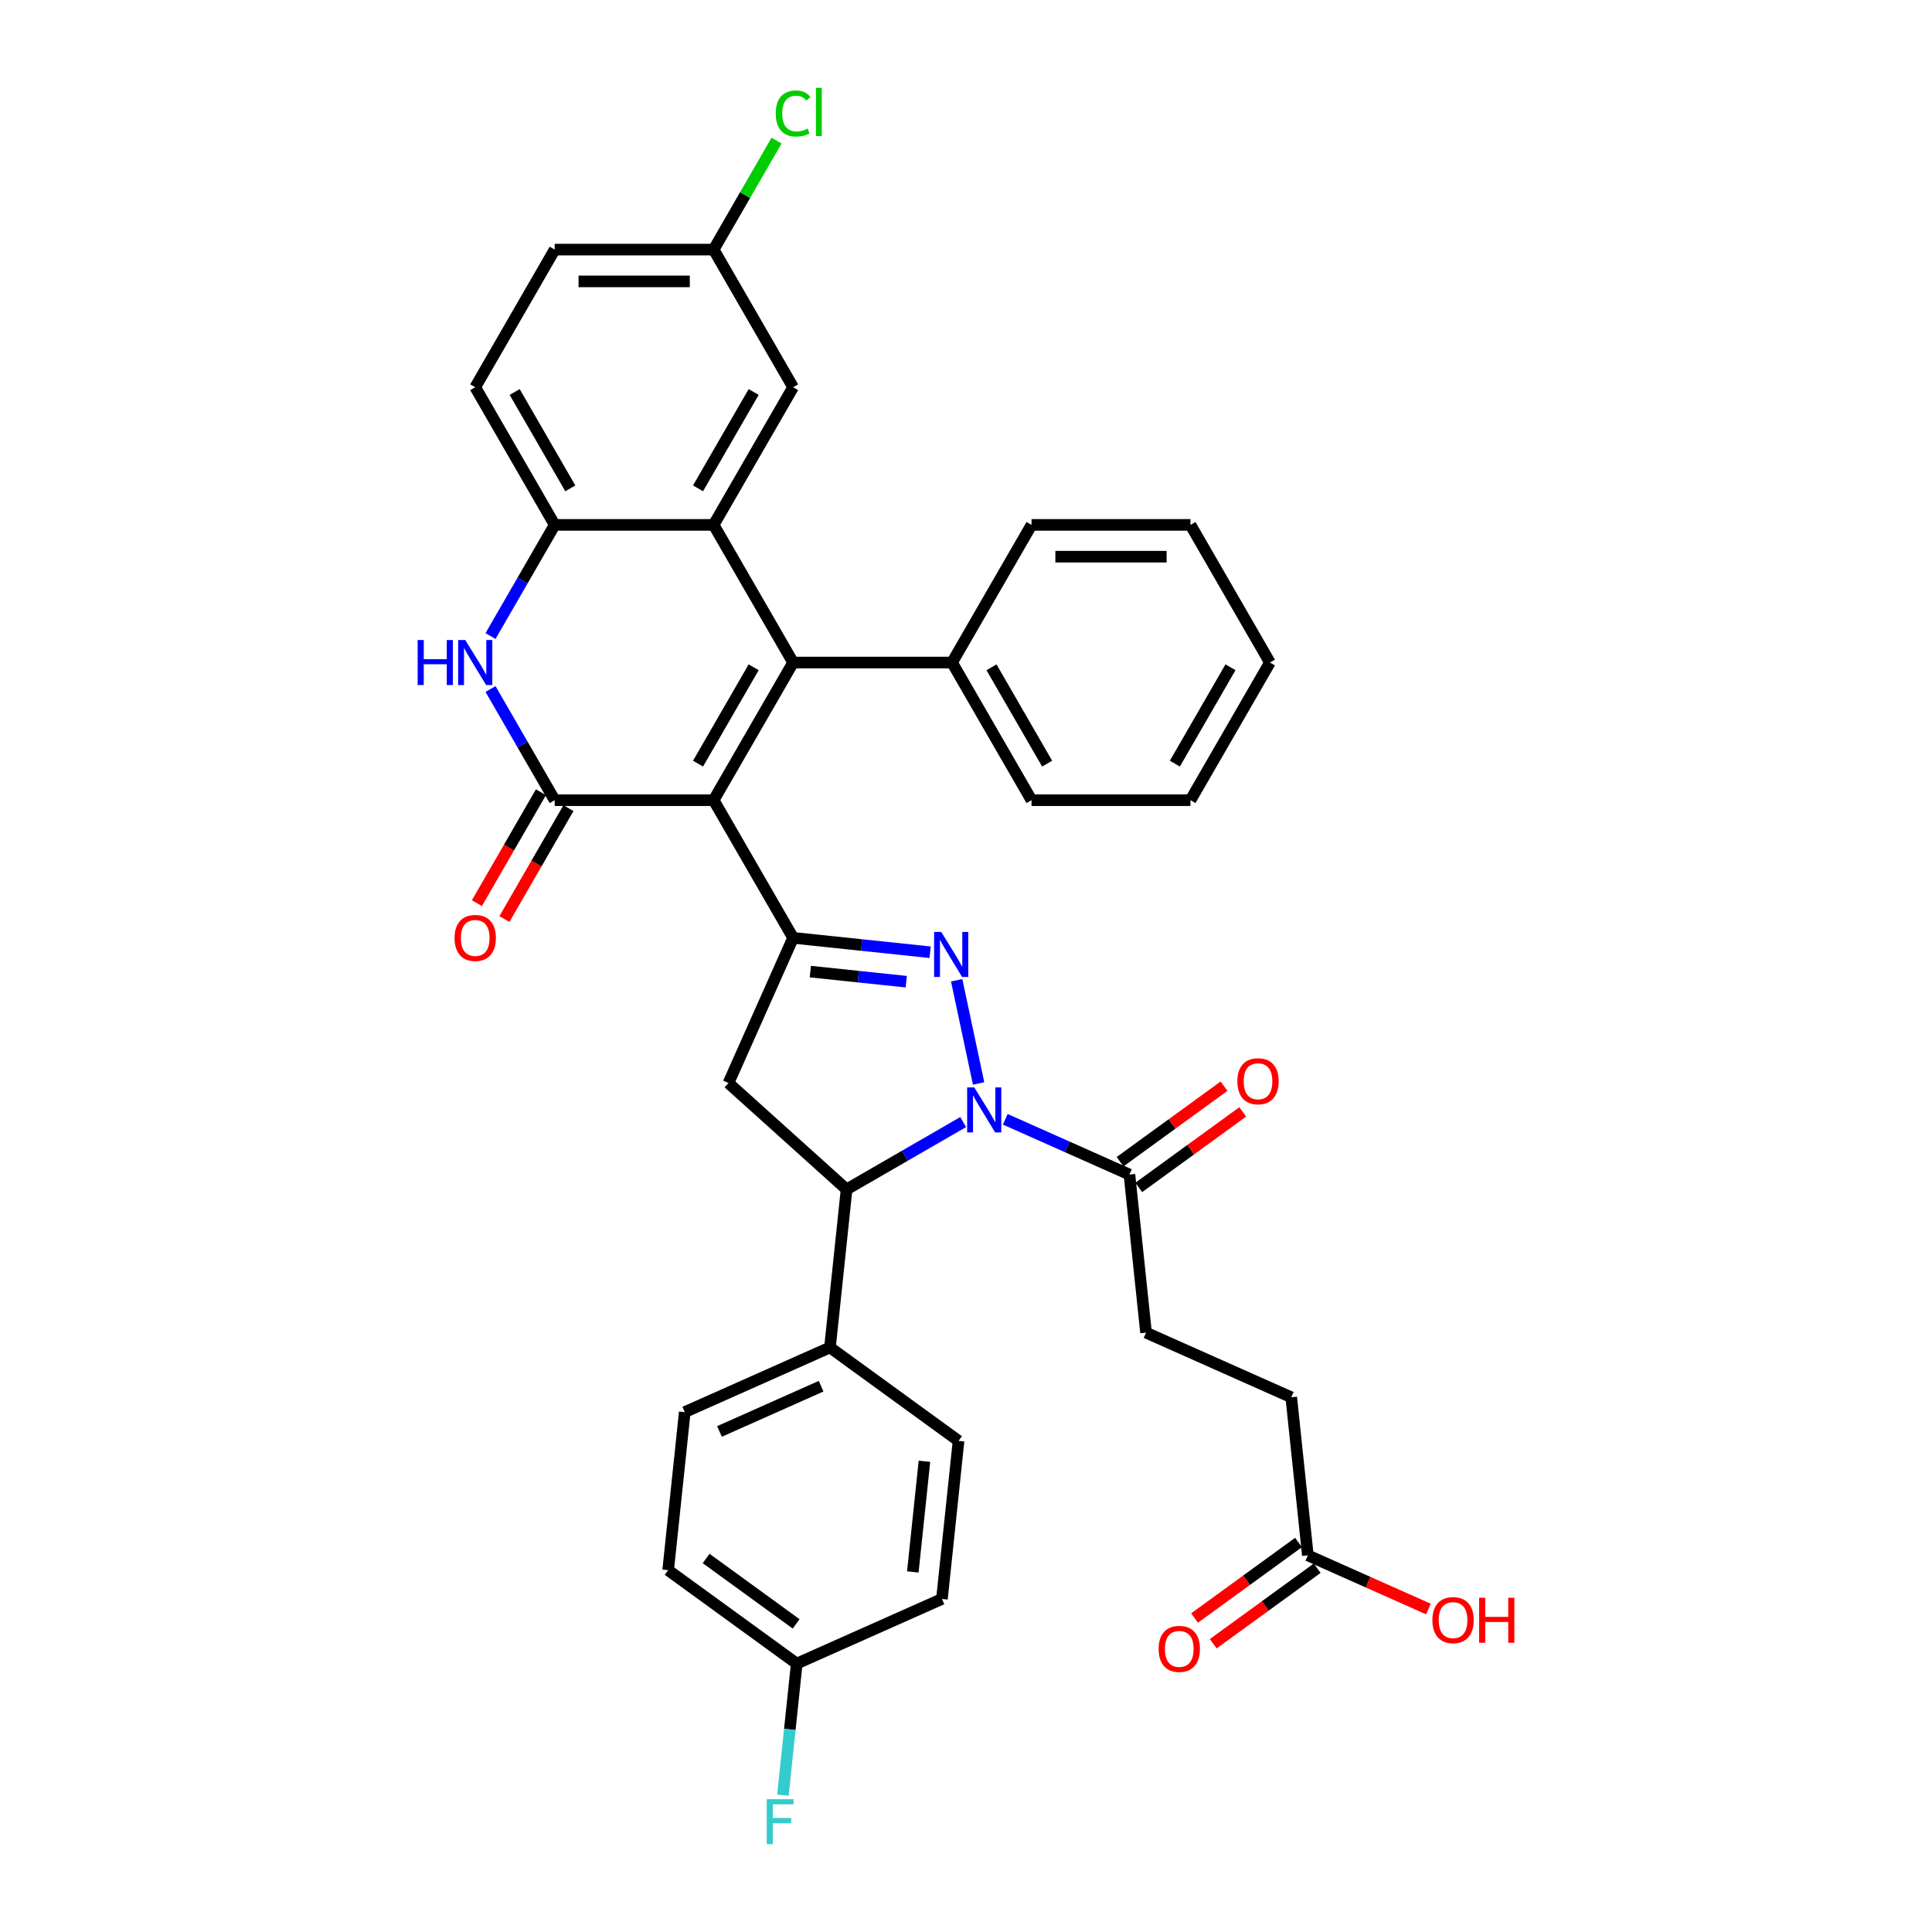 <?xml version='1.0' encoding='iso-8859-1'?>
<svg version='1.1' baseProfile='full'
              xmlns='http://www.w3.org/2000/svg'
                      xmlns:rdkit='http://www.rdkit.org/xml'
                      xmlns:xlink='http://www.w3.org/1999/xlink'
                  xml:space='preserve'
width='1000px' height='1000px' viewBox='0 0 1000 1000'>
<!-- END OF HEADER -->
<rect style='opacity:1.0;fill:#FFFFFF;stroke:none' width='1000' height='1000' x='0' y='0'> </rect>
<path class='bond-2' d='M 369.377,414.175 L 410.512,342.929' style='fill:none;fill-rule:evenodd;stroke:#000000;stroke-width:6px;stroke-linecap:butt;stroke-linejoin:miter;stroke-opacity:1' />
<path class='bond-2' d='M 361.298,395.261 L 390.092,345.389' style='fill:none;fill-rule:evenodd;stroke:#000000;stroke-width:6px;stroke-linecap:butt;stroke-linejoin:miter;stroke-opacity:1' />
<path class='bond-3' d='M 369.377,414.175 L 410.512,485.422' style='fill:none;fill-rule:evenodd;stroke:#000000;stroke-width:6px;stroke-linecap:butt;stroke-linejoin:miter;stroke-opacity:1' />
<path class='bond-4' d='M 369.377,414.175 L 287.109,414.175' style='fill:none;fill-rule:evenodd;stroke:#000000;stroke-width:6px;stroke-linecap:butt;stroke-linejoin:miter;stroke-opacity:1' />
<path class='bond-0' d='M 506.52,560.786 L 495.168,507.377' style='fill:none;fill-rule:evenodd;stroke:#0000FF;stroke-width:6px;stroke-linecap:butt;stroke-linejoin:miter;stroke-opacity:1' />
<path class='bond-10' d='M 520.326,579.341 L 552.458,593.647' style='fill:none;fill-rule:evenodd;stroke:#0000FF;stroke-width:6px;stroke-linecap:butt;stroke-linejoin:miter;stroke-opacity:1' />
<path class='bond-10' d='M 552.458,593.647 L 584.59,607.953' style='fill:none;fill-rule:evenodd;stroke:#000000;stroke-width:6px;stroke-linecap:butt;stroke-linejoin:miter;stroke-opacity:1' />
<path class='bond-37' d='M 498.541,580.78 L 468.364,598.203' style='fill:none;fill-rule:evenodd;stroke:#0000FF;stroke-width:6px;stroke-linecap:butt;stroke-linejoin:miter;stroke-opacity:1' />
<path class='bond-37' d='M 468.364,598.203 L 438.187,615.626' style='fill:none;fill-rule:evenodd;stroke:#000000;stroke-width:6px;stroke-linecap:butt;stroke-linejoin:miter;stroke-opacity:1' />
<path class='bond-1' d='M 481.437,492.876 L 445.974,489.149' style='fill:none;fill-rule:evenodd;stroke:#0000FF;stroke-width:6px;stroke-linecap:butt;stroke-linejoin:miter;stroke-opacity:1' />
<path class='bond-1' d='M 445.974,489.149 L 410.512,485.422' style='fill:none;fill-rule:evenodd;stroke:#000000;stroke-width:6px;stroke-linecap:butt;stroke-linejoin:miter;stroke-opacity:1' />
<path class='bond-1' d='M 469.078,508.121 L 444.254,505.512' style='fill:none;fill-rule:evenodd;stroke:#0000FF;stroke-width:6px;stroke-linecap:butt;stroke-linejoin:miter;stroke-opacity:1' />
<path class='bond-1' d='M 444.254,505.512 L 419.43,502.903' style='fill:none;fill-rule:evenodd;stroke:#000000;stroke-width:6px;stroke-linecap:butt;stroke-linejoin:miter;stroke-opacity:1' />
<path class='bond-5' d='M 410.512,342.929 L 369.377,271.682' style='fill:none;fill-rule:evenodd;stroke:#000000;stroke-width:6px;stroke-linecap:butt;stroke-linejoin:miter;stroke-opacity:1' />
<path class='bond-12' d='M 410.512,342.929 L 492.78,342.929' style='fill:none;fill-rule:evenodd;stroke:#000000;stroke-width:6px;stroke-linecap:butt;stroke-linejoin:miter;stroke-opacity:1' />
<path class='bond-8' d='M 410.512,485.422 L 377.05,560.577' style='fill:none;fill-rule:evenodd;stroke:#000000;stroke-width:6px;stroke-linecap:butt;stroke-linejoin:miter;stroke-opacity:1' />
<path class='bond-6' d='M 287.109,414.175 L 270.499,385.405' style='fill:none;fill-rule:evenodd;stroke:#000000;stroke-width:6px;stroke-linecap:butt;stroke-linejoin:miter;stroke-opacity:1' />
<path class='bond-6' d='M 270.499,385.405 L 253.888,356.635' style='fill:none;fill-rule:evenodd;stroke:#0000FF;stroke-width:6px;stroke-linecap:butt;stroke-linejoin:miter;stroke-opacity:1' />
<path class='bond-14' d='M 279.984,410.062 L 263.412,438.766' style='fill:none;fill-rule:evenodd;stroke:#000000;stroke-width:6px;stroke-linecap:butt;stroke-linejoin:miter;stroke-opacity:1' />
<path class='bond-14' d='M 263.412,438.766 L 246.839,467.471' style='fill:none;fill-rule:evenodd;stroke:#FF0000;stroke-width:6px;stroke-linecap:butt;stroke-linejoin:miter;stroke-opacity:1' />
<path class='bond-14' d='M 294.234,418.289 L 277.661,446.993' style='fill:none;fill-rule:evenodd;stroke:#000000;stroke-width:6px;stroke-linecap:butt;stroke-linejoin:miter;stroke-opacity:1' />
<path class='bond-14' d='M 277.661,446.993 L 261.089,475.697' style='fill:none;fill-rule:evenodd;stroke:#FF0000;stroke-width:6px;stroke-linecap:butt;stroke-linejoin:miter;stroke-opacity:1' />
<path class='bond-13' d='M 369.377,271.682 L 410.512,200.436' style='fill:none;fill-rule:evenodd;stroke:#000000;stroke-width:6px;stroke-linecap:butt;stroke-linejoin:miter;stroke-opacity:1' />
<path class='bond-13' d='M 361.298,252.768 L 390.092,202.896' style='fill:none;fill-rule:evenodd;stroke:#000000;stroke-width:6px;stroke-linecap:butt;stroke-linejoin:miter;stroke-opacity:1' />
<path class='bond-36' d='M 369.377,271.682 L 287.109,271.682' style='fill:none;fill-rule:evenodd;stroke:#000000;stroke-width:6px;stroke-linecap:butt;stroke-linejoin:miter;stroke-opacity:1' />
<path class='bond-9' d='M 253.888,329.223 L 270.499,300.453' style='fill:none;fill-rule:evenodd;stroke:#0000FF;stroke-width:6px;stroke-linecap:butt;stroke-linejoin:miter;stroke-opacity:1' />
<path class='bond-9' d='M 270.499,300.453 L 287.109,271.682' style='fill:none;fill-rule:evenodd;stroke:#000000;stroke-width:6px;stroke-linecap:butt;stroke-linejoin:miter;stroke-opacity:1' />
<path class='bond-7' d='M 438.187,615.626 L 377.05,560.577' style='fill:none;fill-rule:evenodd;stroke:#000000;stroke-width:6px;stroke-linecap:butt;stroke-linejoin:miter;stroke-opacity:1' />
<path class='bond-11' d='M 438.187,615.626 L 429.588,697.443' style='fill:none;fill-rule:evenodd;stroke:#000000;stroke-width:6px;stroke-linecap:butt;stroke-linejoin:miter;stroke-opacity:1' />
<path class='bond-18' d='M 287.109,271.682 L 245.975,200.436' style='fill:none;fill-rule:evenodd;stroke:#000000;stroke-width:6px;stroke-linecap:butt;stroke-linejoin:miter;stroke-opacity:1' />
<path class='bond-18' d='M 295.188,252.768 L 266.394,202.896' style='fill:none;fill-rule:evenodd;stroke:#000000;stroke-width:6px;stroke-linecap:butt;stroke-linejoin:miter;stroke-opacity:1' />
<path class='bond-16' d='M 589.425,614.609 L 616.328,595.063' style='fill:none;fill-rule:evenodd;stroke:#000000;stroke-width:6px;stroke-linecap:butt;stroke-linejoin:miter;stroke-opacity:1' />
<path class='bond-16' d='M 616.328,595.063 L 643.23,575.517' style='fill:none;fill-rule:evenodd;stroke:#FF0000;stroke-width:6px;stroke-linecap:butt;stroke-linejoin:miter;stroke-opacity:1' />
<path class='bond-16' d='M 579.754,601.297 L 606.656,581.752' style='fill:none;fill-rule:evenodd;stroke:#000000;stroke-width:6px;stroke-linecap:butt;stroke-linejoin:miter;stroke-opacity:1' />
<path class='bond-16' d='M 606.656,581.752 L 633.559,562.206' style='fill:none;fill-rule:evenodd;stroke:#FF0000;stroke-width:6px;stroke-linecap:butt;stroke-linejoin:miter;stroke-opacity:1' />
<path class='bond-17' d='M 584.59,607.953 L 593.189,689.771' style='fill:none;fill-rule:evenodd;stroke:#000000;stroke-width:6px;stroke-linecap:butt;stroke-linejoin:miter;stroke-opacity:1' />
<path class='bond-20' d='M 429.588,697.443 L 354.432,730.905' style='fill:none;fill-rule:evenodd;stroke:#000000;stroke-width:6px;stroke-linecap:butt;stroke-linejoin:miter;stroke-opacity:1' />
<path class='bond-20' d='M 425.007,717.494 L 372.398,740.917' style='fill:none;fill-rule:evenodd;stroke:#000000;stroke-width:6px;stroke-linecap:butt;stroke-linejoin:miter;stroke-opacity:1' />
<path class='bond-21' d='M 429.588,697.443 L 496.144,745.799' style='fill:none;fill-rule:evenodd;stroke:#000000;stroke-width:6px;stroke-linecap:butt;stroke-linejoin:miter;stroke-opacity:1' />
<path class='bond-31' d='M 492.78,342.929 L 533.914,414.175' style='fill:none;fill-rule:evenodd;stroke:#000000;stroke-width:6px;stroke-linecap:butt;stroke-linejoin:miter;stroke-opacity:1' />
<path class='bond-31' d='M 513.199,345.389 L 541.993,395.261' style='fill:none;fill-rule:evenodd;stroke:#000000;stroke-width:6px;stroke-linecap:butt;stroke-linejoin:miter;stroke-opacity:1' />
<path class='bond-32' d='M 492.78,342.929 L 533.914,271.682' style='fill:none;fill-rule:evenodd;stroke:#000000;stroke-width:6px;stroke-linecap:butt;stroke-linejoin:miter;stroke-opacity:1' />
<path class='bond-22' d='M 410.512,200.436 L 369.377,129.189' style='fill:none;fill-rule:evenodd;stroke:#000000;stroke-width:6px;stroke-linecap:butt;stroke-linejoin:miter;stroke-opacity:1' />
<path class='bond-15' d='M 676.944,805.05 L 668.345,723.232' style='fill:none;fill-rule:evenodd;stroke:#000000;stroke-width:6px;stroke-linecap:butt;stroke-linejoin:miter;stroke-opacity:1' />
<path class='bond-19' d='M 672.109,798.394 L 645.206,817.94' style='fill:none;fill-rule:evenodd;stroke:#000000;stroke-width:6px;stroke-linecap:butt;stroke-linejoin:miter;stroke-opacity:1' />
<path class='bond-19' d='M 645.206,817.94 L 618.304,837.486' style='fill:none;fill-rule:evenodd;stroke:#FF0000;stroke-width:6px;stroke-linecap:butt;stroke-linejoin:miter;stroke-opacity:1' />
<path class='bond-19' d='M 681.78,811.706 L 654.877,831.251' style='fill:none;fill-rule:evenodd;stroke:#000000;stroke-width:6px;stroke-linecap:butt;stroke-linejoin:miter;stroke-opacity:1' />
<path class='bond-19' d='M 654.877,831.251 L 627.975,850.797' style='fill:none;fill-rule:evenodd;stroke:#FF0000;stroke-width:6px;stroke-linecap:butt;stroke-linejoin:miter;stroke-opacity:1' />
<path class='bond-25' d='M 676.944,805.05 L 708.146,818.942' style='fill:none;fill-rule:evenodd;stroke:#000000;stroke-width:6px;stroke-linecap:butt;stroke-linejoin:miter;stroke-opacity:1' />
<path class='bond-25' d='M 708.146,818.942 L 739.348,832.834' style='fill:none;fill-rule:evenodd;stroke:#FF0000;stroke-width:6px;stroke-linecap:butt;stroke-linejoin:miter;stroke-opacity:1' />
<path class='bond-23' d='M 593.189,689.771 L 668.345,723.232' style='fill:none;fill-rule:evenodd;stroke:#000000;stroke-width:6px;stroke-linecap:butt;stroke-linejoin:miter;stroke-opacity:1' />
<path class='bond-26' d='M 245.975,200.436 L 287.109,129.189' style='fill:none;fill-rule:evenodd;stroke:#000000;stroke-width:6px;stroke-linecap:butt;stroke-linejoin:miter;stroke-opacity:1' />
<path class='bond-28' d='M 354.432,730.905 L 345.833,812.723' style='fill:none;fill-rule:evenodd;stroke:#000000;stroke-width:6px;stroke-linecap:butt;stroke-linejoin:miter;stroke-opacity:1' />
<path class='bond-27' d='M 496.144,745.799 L 487.545,827.617' style='fill:none;fill-rule:evenodd;stroke:#000000;stroke-width:6px;stroke-linecap:butt;stroke-linejoin:miter;stroke-opacity:1' />
<path class='bond-27' d='M 478.491,756.352 L 472.471,813.625' style='fill:none;fill-rule:evenodd;stroke:#000000;stroke-width:6px;stroke-linecap:butt;stroke-linejoin:miter;stroke-opacity:1' />
<path class='bond-29' d='M 369.377,129.189 L 385.66,100.987' style='fill:none;fill-rule:evenodd;stroke:#000000;stroke-width:6px;stroke-linecap:butt;stroke-linejoin:miter;stroke-opacity:1' />
<path class='bond-29' d='M 385.66,100.987 L 401.943,72.784' style='fill:none;fill-rule:evenodd;stroke:#00CC00;stroke-width:6px;stroke-linecap:butt;stroke-linejoin:miter;stroke-opacity:1' />
<path class='bond-38' d='M 369.377,129.189 L 287.109,129.189' style='fill:none;fill-rule:evenodd;stroke:#000000;stroke-width:6px;stroke-linecap:butt;stroke-linejoin:miter;stroke-opacity:1' />
<path class='bond-38' d='M 357.037,145.643 L 299.449,145.643' style='fill:none;fill-rule:evenodd;stroke:#000000;stroke-width:6px;stroke-linecap:butt;stroke-linejoin:miter;stroke-opacity:1' />
<path class='bond-24' d='M 412.389,861.079 L 487.545,827.617' style='fill:none;fill-rule:evenodd;stroke:#000000;stroke-width:6px;stroke-linecap:butt;stroke-linejoin:miter;stroke-opacity:1' />
<path class='bond-30' d='M 412.389,861.079 L 408.81,895.134' style='fill:none;fill-rule:evenodd;stroke:#000000;stroke-width:6px;stroke-linecap:butt;stroke-linejoin:miter;stroke-opacity:1' />
<path class='bond-30' d='M 408.81,895.134 L 405.23,929.19' style='fill:none;fill-rule:evenodd;stroke:#33CCCC;stroke-width:6px;stroke-linecap:butt;stroke-linejoin:miter;stroke-opacity:1' />
<path class='bond-40' d='M 412.389,861.079 L 345.833,812.723' style='fill:none;fill-rule:evenodd;stroke:#000000;stroke-width:6px;stroke-linecap:butt;stroke-linejoin:miter;stroke-opacity:1' />
<path class='bond-40' d='M 412.077,840.514 L 365.487,806.665' style='fill:none;fill-rule:evenodd;stroke:#000000;stroke-width:6px;stroke-linecap:butt;stroke-linejoin:miter;stroke-opacity:1' />
<path class='bond-34' d='M 533.914,414.175 L 616.182,414.175' style='fill:none;fill-rule:evenodd;stroke:#000000;stroke-width:6px;stroke-linecap:butt;stroke-linejoin:miter;stroke-opacity:1' />
<path class='bond-33' d='M 533.914,271.682 L 616.182,271.682' style='fill:none;fill-rule:evenodd;stroke:#000000;stroke-width:6px;stroke-linecap:butt;stroke-linejoin:miter;stroke-opacity:1' />
<path class='bond-33' d='M 546.254,288.136 L 603.842,288.136' style='fill:none;fill-rule:evenodd;stroke:#000000;stroke-width:6px;stroke-linecap:butt;stroke-linejoin:miter;stroke-opacity:1' />
<path class='bond-35' d='M 616.182,271.682 L 657.316,342.929' style='fill:none;fill-rule:evenodd;stroke:#000000;stroke-width:6px;stroke-linecap:butt;stroke-linejoin:miter;stroke-opacity:1' />
<path class='bond-39' d='M 616.182,414.175 L 657.316,342.929' style='fill:none;fill-rule:evenodd;stroke:#000000;stroke-width:6px;stroke-linecap:butt;stroke-linejoin:miter;stroke-opacity:1' />
<path class='bond-39' d='M 608.103,395.261 L 636.897,345.389' style='fill:none;fill-rule:evenodd;stroke:#000000;stroke-width:6px;stroke-linecap:butt;stroke-linejoin:miter;stroke-opacity:1' />
<path  class='atom-1' d='M 504.284 562.842
L 511.918 575.183
Q 512.675 576.4, 513.893 578.605
Q 515.11 580.81, 515.176 580.941
L 515.176 562.842
L 518.269 562.842
L 518.269 586.141
L 515.077 586.141
L 506.883 572.649
Q 505.929 571.069, 504.909 569.259
Q 503.922 567.449, 503.626 566.89
L 503.626 586.141
L 500.598 586.141
L 500.598 562.842
L 504.284 562.842
' fill='#0000FF'/>
<path  class='atom-2' d='M 487.179 482.372
L 494.814 494.712
Q 495.571 495.93, 496.788 498.134
Q 498.006 500.339, 498.072 500.471
L 498.072 482.372
L 501.165 482.372
L 501.165 505.67
L 497.973 505.67
L 489.779 492.178
Q 488.825 490.599, 487.804 488.789
Q 486.817 486.979, 486.521 486.419
L 486.521 505.67
L 483.494 505.67
L 483.494 482.372
L 487.179 482.372
' fill='#0000FF'/>
<path  class='atom-7' d='M 216.177 331.279
L 219.336 331.279
L 219.336 341.185
L 231.249 341.185
L 231.249 331.279
L 234.408 331.279
L 234.408 354.578
L 231.249 354.578
L 231.249 343.817
L 219.336 343.817
L 219.336 354.578
L 216.177 354.578
L 216.177 331.279
' fill='#0000FF'/>
<path  class='atom-7' d='M 240.825 331.279
L 248.459 343.62
Q 249.216 344.837, 250.434 347.042
Q 251.651 349.247, 251.717 349.379
L 251.717 331.279
L 254.811 331.279
L 254.811 354.578
L 251.619 354.578
L 243.425 341.086
Q 242.47 339.506, 241.45 337.696
Q 240.463 335.887, 240.167 335.327
L 240.167 354.578
L 237.139 354.578
L 237.139 331.279
L 240.825 331.279
' fill='#0000FF'/>
<path  class='atom-15' d='M 235.28 485.487
Q 235.28 479.893, 238.044 476.767
Q 240.808 473.641, 245.975 473.641
Q 251.141 473.641, 253.906 476.767
Q 256.67 479.893, 256.67 485.487
Q 256.67 491.147, 253.873 494.372
Q 251.076 497.564, 245.975 497.564
Q 240.841 497.564, 238.044 494.372
Q 235.28 491.18, 235.28 485.487
M 245.975 494.932
Q 249.529 494.932, 251.438 492.562
Q 253.379 490.16, 253.379 485.487
Q 253.379 480.913, 251.438 478.61
Q 249.529 476.273, 245.975 476.273
Q 242.421 476.273, 240.479 478.577
Q 238.571 480.88, 238.571 485.487
Q 238.571 490.193, 240.479 492.562
Q 242.421 494.932, 245.975 494.932
' fill='#FF0000'/>
<path  class='atom-17' d='M 640.451 559.663
Q 640.451 554.069, 643.215 550.942
Q 645.98 547.816, 651.146 547.816
Q 656.312 547.816, 659.077 550.942
Q 661.841 554.069, 661.841 559.663
Q 661.841 565.323, 659.044 568.548
Q 656.247 571.74, 651.146 571.74
Q 646.012 571.74, 643.215 568.548
Q 640.451 565.356, 640.451 559.663
M 651.146 569.107
Q 654.7 569.107, 656.609 566.738
Q 658.55 564.336, 658.55 559.663
Q 658.55 555.089, 656.609 552.785
Q 654.7 550.449, 651.146 550.449
Q 647.592 550.449, 645.651 552.752
Q 643.742 555.056, 643.742 559.663
Q 643.742 564.369, 645.651 566.738
Q 647.592 569.107, 651.146 569.107
' fill='#FF0000'/>
<path  class='atom-20' d='M 599.693 853.472
Q 599.693 847.878, 602.457 844.751
Q 605.221 841.625, 610.388 841.625
Q 615.554 841.625, 618.318 844.751
Q 621.083 847.878, 621.083 853.472
Q 621.083 859.132, 618.285 862.357
Q 615.488 865.549, 610.388 865.549
Q 605.254 865.549, 602.457 862.357
Q 599.693 859.165, 599.693 853.472
M 610.388 862.916
Q 613.942 862.916, 615.85 860.547
Q 617.792 858.145, 617.792 853.472
Q 617.792 848.898, 615.85 846.594
Q 613.942 844.258, 610.388 844.258
Q 606.834 844.258, 604.892 846.561
Q 602.984 848.865, 602.984 853.472
Q 602.984 858.178, 604.892 860.547
Q 606.834 862.916, 610.388 862.916
' fill='#FF0000'/>
<path  class='atom-26' d='M 741.405 838.577
Q 741.405 832.983, 744.169 829.857
Q 746.934 826.731, 752.1 826.731
Q 757.266 826.731, 760.031 829.857
Q 762.795 832.983, 762.795 838.577
Q 762.795 844.237, 759.998 847.462
Q 757.201 850.654, 752.1 850.654
Q 746.966 850.654, 744.169 847.462
Q 741.405 844.27, 741.405 838.577
M 752.1 848.022
Q 755.654 848.022, 757.563 845.652
Q 759.504 843.25, 759.504 838.577
Q 759.504 834.003, 757.563 831.7
Q 755.654 829.363, 752.1 829.363
Q 748.546 829.363, 746.605 831.667
Q 744.696 833.97, 744.696 838.577
Q 744.696 843.283, 746.605 845.652
Q 748.546 848.022, 752.1 848.022
' fill='#FF0000'/>
<path  class='atom-26' d='M 765.592 826.994
L 768.751 826.994
L 768.751 836.899
L 780.664 836.899
L 780.664 826.994
L 783.823 826.994
L 783.823 850.292
L 780.664 850.292
L 780.664 839.532
L 768.751 839.532
L 768.751 850.292
L 765.592 850.292
L 765.592 826.994
' fill='#FF0000'/>
<path  class='atom-30' d='M 401.528 58.749
Q 401.528 52.957, 404.226 49.93
Q 406.958 46.87, 412.124 46.87
Q 416.928 46.87, 419.495 50.259
L 417.323 52.036
Q 415.448 49.568, 412.124 49.568
Q 408.603 49.568, 406.727 51.937
Q 404.884 54.274, 404.884 58.749
Q 404.884 63.356, 406.793 65.725
Q 408.735 68.095, 412.486 68.095
Q 415.053 68.095, 418.047 66.548
L 418.969 69.016
Q 417.751 69.806, 415.908 70.267
Q 414.066 70.727, 412.025 70.727
Q 406.958 70.727, 404.226 67.634
Q 401.528 64.541, 401.528 58.749
' fill='#00CC00'/>
<path  class='atom-30' d='M 422.325 45.455
L 425.353 45.455
L 425.353 70.431
L 422.325 70.431
L 422.325 45.455
' fill='#00CC00'/>
<path  class='atom-31' d='M 396.863 931.247
L 410.717 931.247
L 410.717 933.913
L 399.989 933.913
L 399.989 940.988
L 409.532 940.988
L 409.532 943.686
L 399.989 943.686
L 399.989 954.545
L 396.863 954.545
L 396.863 931.247
' fill='#33CCCC'/>
</svg>
